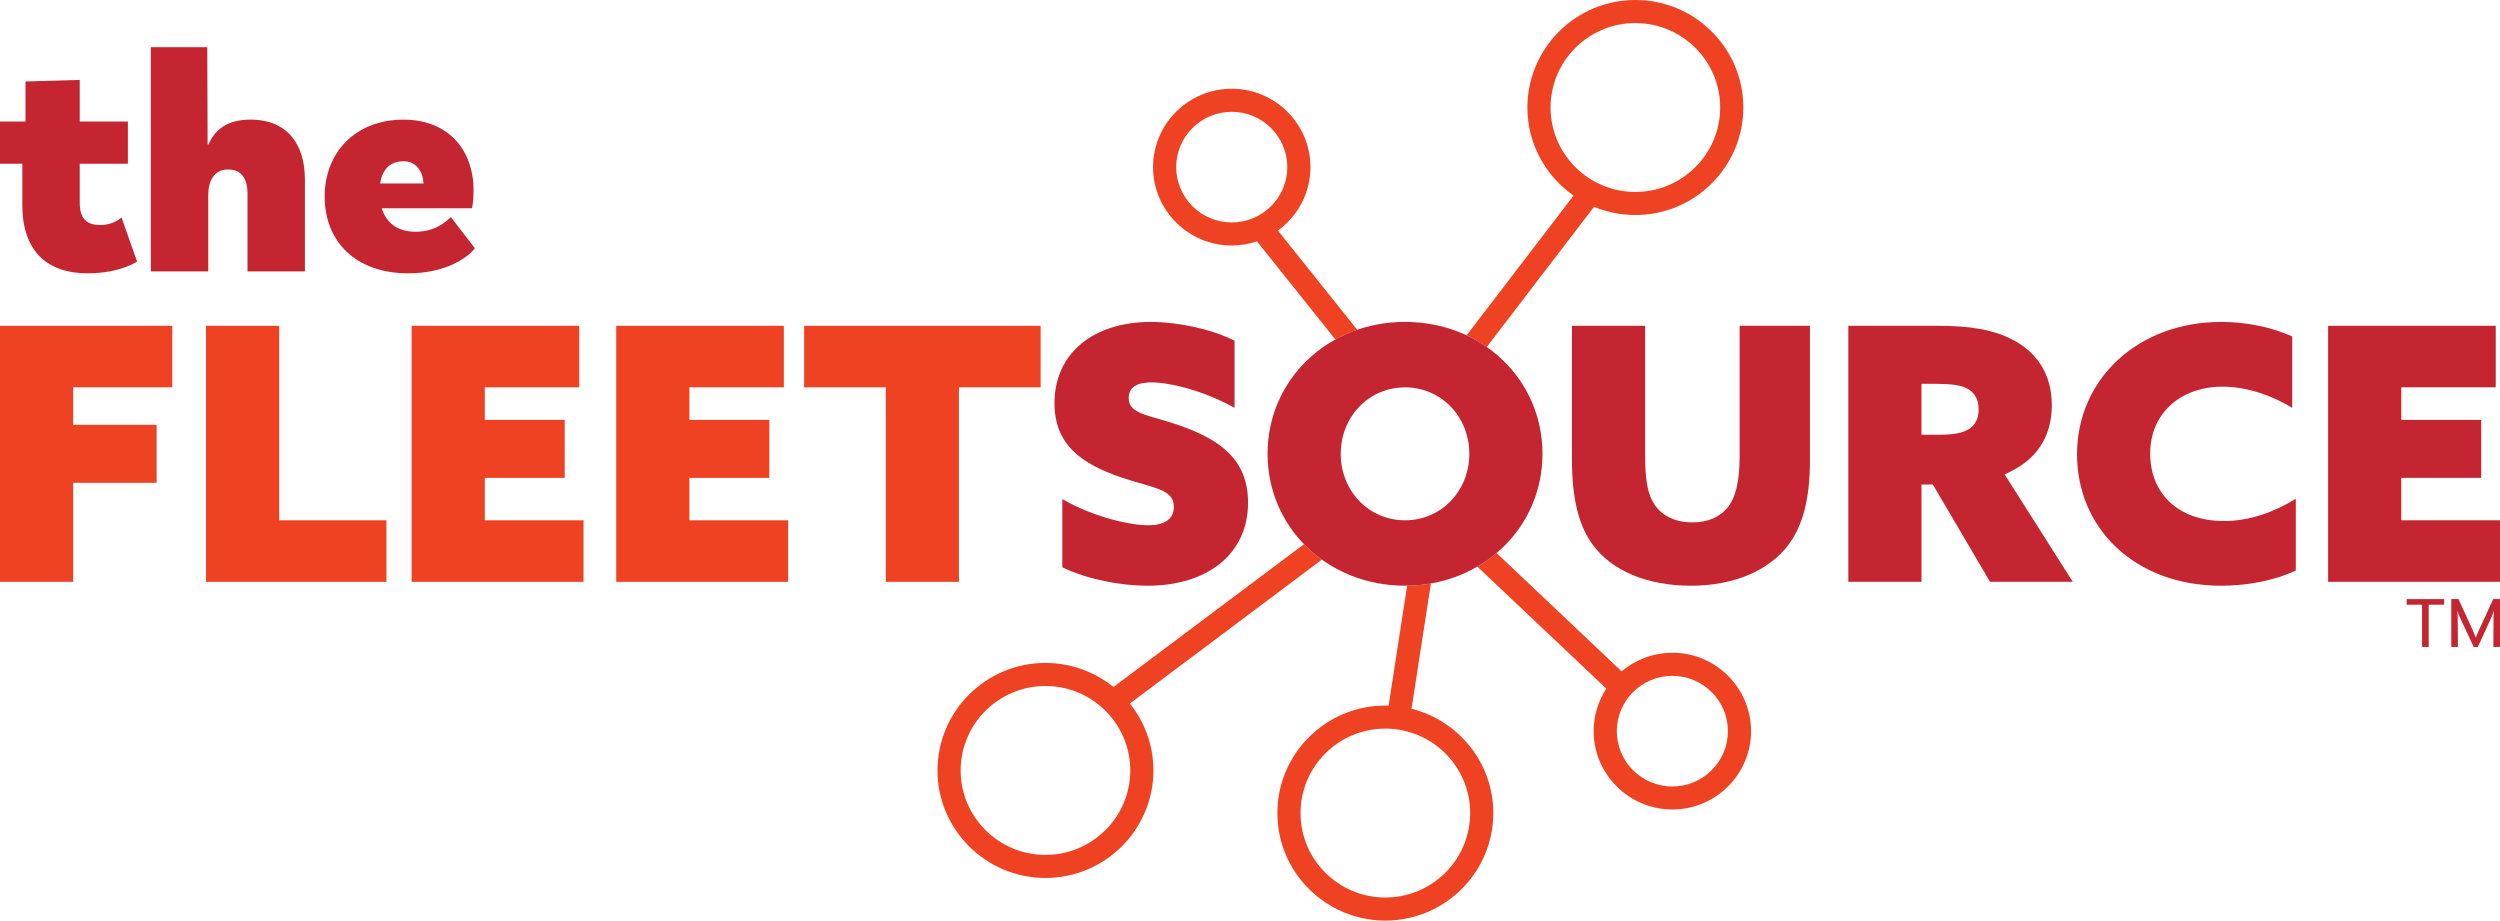 <svg width="277" height="102" viewBox="0 0 277 102" fill="none" xmlns="http://www.w3.org/2000/svg">
<g clip-path="url(#clip0_1970_6729)">
<path d="M0 36.099H19.086V42.916H8.106V47.071H17.355V53.496H8.106V64.468H0V36.099Z" fill="#EE4223"/>
<path d="M22.826 36.099H30.932V57.65H42.817V64.468H22.826V36.099Z" fill="#EE4223"/>
<path d="M45.608 36.099H64.18V42.916H53.715V46.523H62.57V52.949H53.715V57.65H64.656V64.468H45.608V36.099Z" fill="#EE4223"/>
<path d="M68.278 36.099H86.85V42.916H76.384V46.523H85.239V52.949H76.384V57.65H87.325V64.468H68.278V36.099Z" fill="#EE4223"/>
<path d="M98.146 42.916H89.096V36.099H115.302V42.916H106.252V64.468H98.146V42.916Z" fill="#EE4223"/>
<path d="M141.594 25.543C143.775 23.964 145.198 21.403 145.198 18.517C145.198 13.73 141.285 9.834 136.478 9.834C131.671 9.834 127.758 13.73 127.758 18.517C127.758 23.303 131.671 27.2 136.478 27.2C137.454 27.2 138.394 27.037 139.27 26.74L147.962 37.617C148.728 37.197 149.533 36.833 150.381 36.539L141.59 25.543H141.594ZM136.478 24.646C133.083 24.646 130.323 21.897 130.323 18.517C130.323 15.136 133.083 12.388 136.478 12.388C139.873 12.388 142.633 15.136 142.633 18.517C142.633 21.897 139.873 24.646 136.478 24.646Z" fill="#EE4223"/>
<path d="M176.623 22.915C178.035 23.498 179.578 23.823 181.199 23.823C187.794 23.823 193.162 18.478 193.162 11.912C193.162 5.345 187.798 0 181.199 0C174.601 0 169.237 5.345 169.237 11.912C169.237 15.946 171.262 19.513 174.352 21.668L162.496 37.158C163.284 37.529 164.032 37.96 164.731 38.447L176.623 22.912V22.915ZM171.802 11.912C171.802 6.751 176.016 2.554 181.199 2.554C186.382 2.554 190.597 6.751 190.597 11.912C190.597 17.072 186.382 21.269 181.199 21.269C176.016 21.269 171.802 17.072 171.802 11.912Z" fill="#EE4223"/>
<path d="M185.297 72.33C183.154 72.33 181.193 73.104 179.674 74.383L165.821 61.277C165.161 61.836 164.448 62.341 163.688 62.782L177.978 76.297C177.095 77.654 176.577 79.272 176.577 81.006C176.577 85.793 180.49 89.689 185.297 89.689C190.104 89.689 194.017 85.793 194.017 81.006C194.017 76.22 190.104 72.323 185.297 72.323V72.33ZM185.297 87.142C181.902 87.142 179.142 84.394 179.142 81.013C179.142 77.633 181.902 74.884 185.297 74.884C188.692 74.884 191.452 77.633 191.452 81.013C191.452 84.394 188.692 87.142 185.297 87.142Z" fill="#EE4223"/>
<path d="M153.858 78.187C153.737 78.184 153.616 78.177 153.496 78.177C146.901 78.177 141.533 83.521 141.533 90.088C141.533 96.655 146.901 102 153.496 102C160.091 102 165.459 96.655 165.459 90.088C165.459 84.518 161.595 79.83 156.398 78.534L158.544 64.647C157.693 64.796 156.813 64.881 155.912 64.891L153.858 78.184V78.187ZM162.894 90.088C162.894 95.249 158.679 99.446 153.496 99.446C148.313 99.446 144.098 95.249 144.098 90.088C144.098 84.927 148.313 80.731 153.496 80.731C158.679 80.731 162.894 84.927 162.894 90.088Z" fill="#EE4223"/>
<path d="M144.485 60.295L123.369 76.121C121.312 74.457 118.69 73.454 115.838 73.454C109.243 73.454 103.875 78.799 103.875 85.365C103.875 91.932 109.243 97.277 115.838 97.277C122.433 97.277 127.8 91.932 127.8 85.365C127.8 82.564 126.821 79.989 125.189 77.951L146.464 62.005C145.751 61.493 145.088 60.917 144.485 60.292V60.295ZM125.235 85.365C125.235 90.526 121.021 94.723 115.838 94.723C110.655 94.723 106.44 90.526 106.44 85.365C106.44 80.204 110.655 76.008 115.838 76.008C121.021 76.008 125.235 80.204 125.235 85.365Z" fill="#EE4223"/>
<path d="M117.704 55.301C121.244 57.339 125.26 58.201 127.225 58.201C128.879 58.201 130.06 57.615 130.06 56.163C130.06 54.124 127.779 54.124 124.157 52.87C119.829 51.383 116.838 49.267 116.838 44.682C116.838 39.157 121.127 35.671 127.502 35.671C130.454 35.671 134.111 36.416 136.79 37.748V45.191C133.366 43.269 129.588 42.368 127.58 42.368C126.087 42.368 125.061 42.838 125.061 44.092C125.061 45.933 127.264 45.933 130.727 47.148C135.172 48.716 138.283 50.91 138.283 55.689C138.283 61.408 133.757 64.898 127.147 64.898C124.235 64.898 120.577 64.231 117.704 62.86V55.297V55.301Z" fill="#C52530"/>
<path d="M155.677 35.667C164.255 35.667 170.907 42.093 170.907 50.281C170.907 58.469 164.255 64.895 155.677 64.895C147.099 64.895 140.447 58.469 140.447 50.281C140.447 42.093 147.099 35.667 155.677 35.667ZM155.677 57.65C159.69 57.65 162.801 54.396 162.801 50.284C162.801 46.173 159.693 42.919 155.677 42.919C151.661 42.919 148.554 46.173 148.554 50.284C148.554 54.396 151.661 57.65 155.677 57.65Z" fill="#C52530"/>
<path d="M200.541 51.026C200.541 55.336 199.714 58.313 198.139 60.39C196.014 63.213 192.119 64.898 187.358 64.898C182.597 64.898 178.581 63.291 176.417 60.274C174.92 58.197 174.175 55.18 174.175 51.026V36.098H182.281V50.556C182.281 53.297 182.597 54.904 183.384 56.003C184.172 57.102 185.549 57.882 187.517 57.882C189.288 57.882 190.586 57.257 191.413 56.236C192.317 55.138 192.75 53.336 192.75 50.556V36.098H200.541V51.026Z" fill="#C52530"/>
<path d="M204.791 36.098H214.746C218.208 36.098 220.766 36.529 222.735 37.508C225.488 38.84 227.34 41.231 227.34 44.912C227.34 48.398 225.648 51.062 222.107 52.553L229.664 64.464H220.496L214.16 53.69H212.901V64.464H204.795V36.095L204.791 36.098ZM214.902 48.169C216.399 48.169 217.46 47.974 218.091 47.582C218.84 47.151 219.233 46.406 219.233 45.35C219.233 44.135 218.684 43.389 217.857 42.997C217.186 42.683 216.243 42.527 214.394 42.527H212.897V48.169H214.905H214.902Z" fill="#C52530"/>
<path d="M254.373 63.214C251.854 64.39 248.824 64.898 246.11 64.898C236.549 64.898 230.135 58.551 230.135 50.324C230.135 42.096 236.787 35.671 246.11 35.671C248.945 35.671 251.698 36.257 253.979 37.278V45.194C251.893 43.901 249.058 42.842 246.266 42.842C241.466 42.842 238.238 45.936 238.238 50.246C238.238 54.556 241.229 57.731 246.422 57.731C249.218 57.731 251.971 56.753 254.373 55.262V63.217V63.214Z" fill="#C52530"/>
<path d="M257.956 36.098H276.528V42.915H266.062V46.522H274.917V52.947H266.062V57.649H277.003V64.467H257.956V36.098Z" fill="#C52530"/>
<path d="M268.369 67.001H266.659V66.383H270.809V67.001H269.099V71.681H268.365V67.001H268.369Z" fill="#C52530"/>
<path d="M277 71.681H276.266L276.283 68.421C276.283 68.195 276.308 67.771 276.315 67.732L276.283 67.725C276.259 67.813 276.145 68.191 276.081 68.325L274.542 71.695H274.091L272.495 68.269C272.374 68.011 272.324 67.764 272.317 67.721L272.285 67.728C272.292 67.767 272.317 68.195 272.317 68.417L272.335 71.678H271.601V66.379H272.399L274.013 69.894C274.109 70.109 274.261 70.494 274.311 70.632H274.329C274.368 70.494 274.538 70.109 274.634 69.894L276.248 66.379H277.007V71.678L277 71.681Z" fill="#C52530"/>
<path d="M15.195 28.98C15.195 28.98 13.321 30.284 9.682 30.284C5.265 30.284 2.473 27.857 2.473 22.718V18.143H0V13.462H2.827V9.029L8.834 8.853V13.462H14.169V18.143H8.834V22.435C8.834 24.265 9.611 24.932 11.129 24.932C12.647 24.932 13.46 24.088 13.46 24.088L15.191 28.98H15.195Z" fill="#C52530"/>
<path d="M33.784 19.831V30.072H27.423V21.453C27.423 19.835 26.788 18.779 25.266 18.779C23.744 18.779 23.074 20.047 23.074 21.558V30.072H16.713V5.231H22.967L23.003 15.998H23.109C23.815 14.38 25.16 13.254 27.739 13.254C32.049 13.254 33.781 16.246 33.781 19.835L33.784 19.831Z" fill="#C52530"/>
<path d="M52.619 27.503C51.877 28.489 49.472 30.283 45.233 30.283C39.333 30.283 35.973 26.694 35.973 21.77C35.973 16.846 39.436 13.257 44.7 13.257C49.578 13.257 52.473 16.493 52.473 21.138C52.473 22.3 52.296 23.074 52.296 23.074H42.295C42.753 24.55 43.884 25.677 46.041 25.677C48.198 25.677 49.327 24.621 49.965 24.059L52.615 27.507L52.619 27.503ZM42.121 20.325H46.928C46.857 19.057 46.151 17.863 44.7 17.863C43.498 17.863 42.405 18.495 42.121 20.325Z" fill="#C52530"/>
</g>
<defs>
<clipPath id="clip0_1970_6729">
<rect width="277" height="102" fill="white"/>
</clipPath>
</defs>
</svg>
